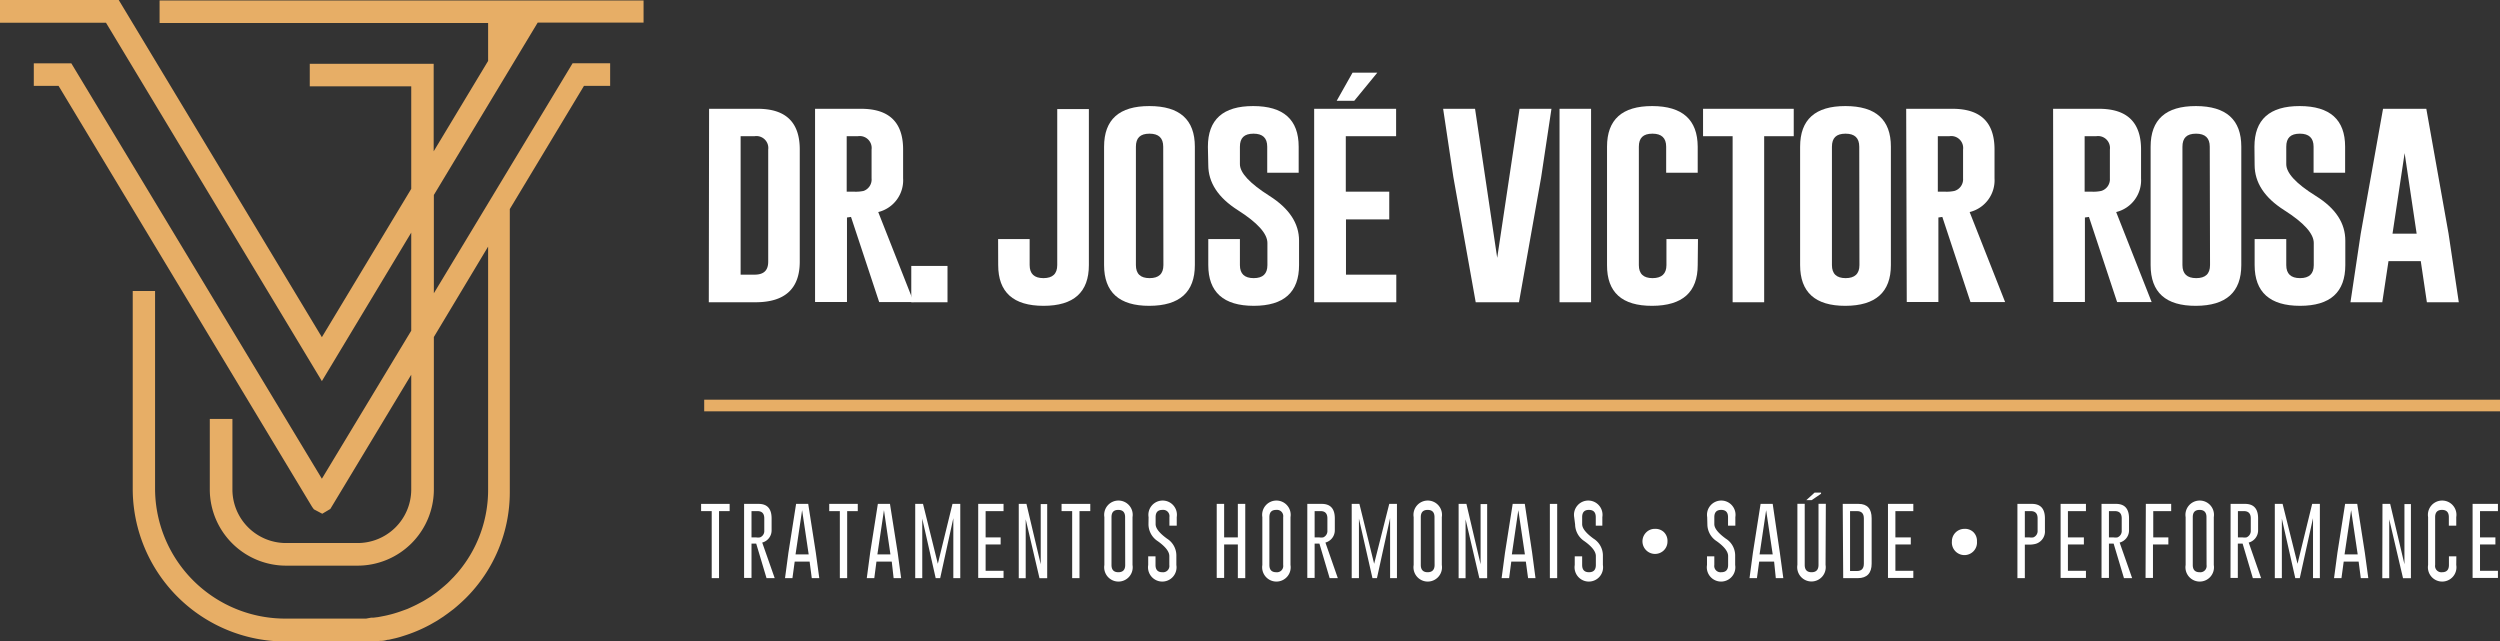 <svg xmlns="http://www.w3.org/2000/svg" viewBox="0 0 266.33 68.34"><rect x="0" y="0" width="266.33" height="68.34" fill="#333333" stroke="none"/><defs><style>.cls-1{fill:#e7ae66;}.cls-2{fill:#fff;}</style></defs><g id="Layer_2" data-name="Layer 2"><g id="Camada_1" data-name="Camada 1"><path class="cls-1" d="M65,6.74H61L46.22,31.24V20.77L57.28,2.41H68.56V.05H17v2.4H52V6.49l-5.8,9.63V6.8H33V9.2H43.81V20.12l-9.52,15.8L12.8.25,12.65,0H0V2.42H11.29l23,38.18,9.52-15.82V35.23L34.29,51,7.75,7,7.6,6.75h-4v2.4H6.24L33.25,54l.19.26.89.47.86-.51,8.62-14.3V52.2a5.71,5.71,0,0,1-5.76,5.65H30.52a5.71,5.71,0,0,1-5.76-5.65V44.63H22.35V52.2a8.13,8.13,0,0,0,8.17,8.06h7.53a8.13,8.13,0,0,0,8.17-8.06V35.9L52,26.27V52.2a13.57,13.57,0,0,1-3.17,8.71l0,0c-.16.19-.33.37-.49.55l-.14.14-.36.37-.21.2-.32.28-.25.21-.29.24-.28.22-.28.2-.31.22-.27.17-.34.21-.22.13-.68.36-.33.16-.3.14-.36.16-.3.11-.39.14-.29.1-.42.13-.28.08-.44.11-.27.06-.46.09-.27.05-.48.06-.25,0L39,65.9H38.8c-.25,0-.5,0-.75,0H30.52a13.87,13.87,0,0,1-14-13.73V48h0V31H14.14V52.2A16.28,16.28,0,0,0,30.52,68.34h7.53l.82,0,.22,0,.61,0,.2,0,.62-.07.15,0c.22,0,.44-.07.66-.12l.1,0,.7-.16h0c.25-.06.5-.13.74-.21h0a16,16,0,0,0,2.93-1.22h0l.65-.37.12-.07.52-.34a2.2,2.2,0,0,0,.25-.17l.38-.27.41-.31.2-.15c.44-.36.87-.75,1.28-1.15l0,0h0a15.92,15.92,0,0,0,4.7-11.29V22.27l7.9-13.12H65Z"></path><path class="cls-2" d="M75.54,11.59h5.18c3,0,4.48,1.44,4.48,4.34V27.87c0,2.88-1.57,4.32-4.69,4.33h-5Zm3.36,2.92V29.26h1.48c1,0,1.46-.46,1.46-1.39V15.93a1.27,1.27,0,0,0-1.46-1.42Z"></path><path class="cls-2" d="M86.83,11.59h4.9c3,0,4.48,1.44,4.48,4.34V19a3.48,3.48,0,0,1-2.65,3.59l3.78,9.59H93.66l-3-9.07-.43.06v9H86.83Zm3.37,2.92v5.91H91a3.94,3.94,0,0,0,1-.08A1.29,1.29,0,0,0,92.85,19V15.93a1.27,1.27,0,0,0-1.46-1.42Z"></path><path class="cls-2" d="M97.08,28.33h3.86V32.2H97.08Z"></path><path class="cls-2" d="M106.33,25.47h3.36v2.77c0,.93.49,1.39,1.47,1.39s1.47-.46,1.47-1.39V11.62H116V28.24q0,4.34-4.83,4.34t-4.83-4.34Z"></path><path class="cls-2" d="M127.29,28.24c0,2.88-1.62,4.33-4.84,4.34s-4.83-1.45-4.83-4.34V15.63q0-4.34,4.83-4.33c3.22,0,4.84,1.44,4.84,4.33Zm-3.37-12.61c0-.93-.48-1.39-1.46-1.39h0c-1,0-1.45.46-1.45,1.39V28.24c0,.93.48,1.39,1.46,1.39s1.47-.46,1.47-1.39Z"></path><path class="cls-2" d="M128.68,15.63q0-4.34,4.83-4.33c3.22,0,4.84,1.44,4.84,4.33V18.4H135V15.63c0-.93-.48-1.39-1.46-1.39h0c-1,0-1.45.46-1.45,1.39v1.86q0,1.38,3.15,3.38t3.15,4.77v2.6q0,4.34-4.83,4.34c-3.22,0-4.84-1.46-4.84-4.34V25.47h3.37v2.77c0,.93.49,1.39,1.47,1.39s1.46-.46,1.46-1.39V25.89q0-1.5-3.15-3.5t-3.15-4.82Z"></path><path class="cls-2" d="M140,11.59h8.73v2.92h-5.36v5.91H148v2.95h-4.61v5.89h5.36V32.2H140Zm4.27-.85h-1.87l1.69-3h2.64Z"></path><path class="cls-2" d="M161.82,32.2h-4.61l-2.38-13.33-1.09-7.28h3.4l2.36,15.88,2.38-15.88h3.4l-1.1,7.31Z"></path><path class="cls-2" d="M166.14,11.59h3.36V32.2h-3.36Z"></path><path class="cls-2" d="M180.86,28.24q0,4.32-4.84,4.34t-4.82-4.34V15.63q0-4.34,4.82-4.33t4.84,4.33V18.4H177.5V15.63c0-.93-.49-1.39-1.46-1.39h0c-1,0-1.45.46-1.45,1.39V28.24c0,.93.49,1.39,1.46,1.39s1.48-.46,1.48-1.39V25.47h3.36Z"></path><path class="cls-2" d="M191.09,11.59v2.92h-3.15V32.2h-3.36V14.51h-3.15V11.59Z"></path><path class="cls-2" d="M201.44,28.24c0,2.88-1.62,4.33-4.84,4.34s-4.83-1.45-4.83-4.34V15.63q0-4.34,4.83-4.33c3.22,0,4.84,1.44,4.84,4.33Zm-3.37-12.61c0-.93-.48-1.39-1.46-1.39h0c-1,0-1.45.46-1.45,1.39V28.24c0,.93.49,1.39,1.46,1.39s1.47-.46,1.47-1.39Z"></path><path class="cls-2" d="M203.07,11.59H208c3,0,4.48,1.44,4.48,4.34V19a3.48,3.48,0,0,1-2.65,3.59l3.78,9.59h-3.69l-3-9.07-.42.06v9h-3.37Zm3.37,2.92v5.91h.77a3.94,3.94,0,0,0,1-.08,1.29,1.29,0,0,0,.92-1.32V15.93a1.27,1.27,0,0,0-1.46-1.42Z"></path><path class="cls-2" d="M218.72,11.59h4.89c3,0,4.48,1.44,4.48,4.34V19a3.48,3.48,0,0,1-2.65,3.59l3.78,9.59h-3.68l-3-9.07-.43.06v9h-3.36Zm3.36,2.92v5.91h.77a3.94,3.94,0,0,0,1-.08,1.29,1.29,0,0,0,.92-1.32V15.93a1.27,1.27,0,0,0-1.46-1.42Z"></path><path class="cls-2" d="M238.77,28.24q0,4.32-4.83,4.34t-4.83-4.34V15.63q0-4.34,4.83-4.33t4.83,4.33Zm-3.36-12.61c0-.93-.49-1.39-1.46-1.39h0c-1,0-1.45.46-1.45,1.39V28.24c0,.93.49,1.39,1.47,1.39s1.47-.46,1.47-1.39Z"></path><path class="cls-2" d="M240.17,15.63q0-4.34,4.83-4.33t4.83,4.33V18.4h-3.36V15.63c0-.93-.49-1.39-1.46-1.39h0c-1,0-1.45.46-1.45,1.39v1.86c0,.92,1,2.05,3.14,3.38s3.15,2.91,3.15,4.77v2.6c0,2.89-1.6,4.34-4.82,4.34s-4.84-1.46-4.84-4.34V25.47h3.37v2.77c0,.93.49,1.39,1.47,1.39s1.46-.46,1.46-1.39V25.89q0-1.5-3.15-3.5t-3.15-4.82Z"></path><path class="cls-2" d="M260.85,24.89l1.09,7.31h-3.4l-.65-4.38h-3.44l-.66,4.38H250.4l1.09-7.29,2.38-13.32h4.61Zm-3.4,0-1.28-8.58-1.29,8.58Z"></path><path class="cls-2" d="M77.73,53.68v.77H76.6v7.14h-.78V54.45H74.69v-.77Z"></path><path class="cls-2" d="M79.27,53.68h1.55c.92,0,1.38.52,1.38,1.54v1.26a1.34,1.34,0,0,1-1,1.32l1.33,3.79h-.87l-1.1-3.68-.5,0v3.66h-.79Zm.79.77v2.8h.48a1.47,1.47,0,0,0,.42,0,.72.72,0,0,0,.46-.73V55.22c0-.51-.24-.77-.73-.77Z"></path><path class="cls-2" d="M86.91,58.87l.37,2.72h-.8l-.23-1.76H84.66l-.24,1.76h-.79l.36-2.7.82-5.21H86.1Zm-.76.19-.7-4.71-.7,4.71Z"></path><path class="cls-2" d="M91.38,53.68v.77H90.25v7.14h-.78V54.45H88.34v-.77Z"></path><path class="cls-2" d="M95.63,58.87,96,61.59H95.2L95,59.83H93.37l-.23,1.76h-.8l.36-2.7.82-5.21h1.29Zm-.77.19-.69-4.71-.7,4.71Z"></path><path class="cls-2" d="M99.91,60.06l1.56-6.38h.83v7.91h-.74V55.2l-1.4,6.39h-.48l-1.43-6.34v6.34H97.5V53.68h.83Z"></path><path class="cls-2" d="M106.6,57.25V58H105v2.81h1.91v.76h-2.7V53.68h2.7v.77H105v2.8Z"></path><path class="cls-2" d="M108.53,53.68h.82l1.52,6.43V53.7h.69v7.9h-.82l-1.47-6.28v6.28h-.74Z"></path><path class="cls-2" d="M116.15,53.68v.77H115v7.14h-.78V54.45h-1.13v-.77Z"></path><path class="cls-2" d="M120.65,60.19a1.52,1.52,0,1,1-3,0v-5.1a1.52,1.52,0,1,1,3,0Zm-.79-5.1c0-.51-.24-.77-.73-.77h0c-.48,0-.72.25-.72.77v5.1c0,.51.24.77.73.77s.73-.26.73-.77Z"></path><path class="cls-2" d="M122.36,55.09a1.52,1.52,0,1,1,3,0V56h-.78v-.91a.67.67,0,0,0-.74-.77h0c-.49,0-.73.25-.73.77v.75c0,.44.4.95,1.21,1.54a2.12,2.12,0,0,1,1,1.75v1.06a1.52,1.52,0,1,1-3,0v-.92h.78v.92c0,.51.24.77.73.77a.67.67,0,0,0,.74-.77v-.95c0-.48-.41-1-1.22-1.58a2.16,2.16,0,0,1-1-1.79Z"></path><path class="cls-2" d="M129.62,53.68h.79v3.57h1.46V53.68h.79v7.91h-.79V58h-1.46v3.57h-.79Z"></path><path class="cls-2" d="M137.48,60.19a1.52,1.52,0,1,1-3,0v-5.1a1.52,1.52,0,1,1,3,0Zm-.78-5.1a.67.67,0,0,0-.74-.77h0c-.49,0-.73.25-.73.77v5.1c0,.51.24.77.73.77a.67.67,0,0,0,.74-.77Z"></path><path class="cls-2" d="M139.27,53.68h1.54c.93,0,1.39.52,1.39,1.54v1.26a1.35,1.35,0,0,1-1,1.32l1.32,3.79h-.87l-1.09-3.68-.51,0v3.66h-.78Zm.78.77v2.8h.48a1.51,1.51,0,0,0,.43,0,.73.73,0,0,0,.45-.73V55.22c0-.51-.24-.77-.72-.77Z"></path><path class="cls-2" d="M146.39,60.06,148,53.68h.82v7.91h-.73V55.2l-1.4,6.39h-.48l-1.44-6.34v6.34H144V53.68h.82Z"></path><path class="cls-2" d="M153.6,60.19a1.52,1.52,0,1,1-3,0v-5.1a1.52,1.52,0,1,1,3,0Zm-.78-5.1c0-.51-.24-.77-.73-.77h0c-.48,0-.73.25-.73.77v5.1c0,.51.25.77.73.77s.74-.26.74-.77Z"></path><path class="cls-2" d="M155.39,53.68h.83l1.51,6.43V53.7h.7v7.9h-.83l-1.47-6.28v6.28h-.74Z"></path><path class="cls-2" d="M163.22,58.87l.36,2.72h-.79l-.24-1.76H161l-.23,1.76h-.8l.36-2.7.82-5.21h1.29Zm-.77.19-.7-4.71-.69,4.71Z"></path><path class="cls-2" d="M165.11,53.68h.78v7.91h-.78Z"></path><path class="cls-2" d="M167.7,55.09a1.52,1.52,0,1,1,3,0V56H170v-.91c0-.51-.24-.77-.73-.77h0c-.48,0-.72.25-.72.77v.75c0,.44.4.95,1.21,1.54a2.12,2.12,0,0,1,1,1.75v1.06a1.52,1.52,0,1,1-3,0v-.92h.79v.92c0,.51.24.77.73.77s.73-.26.73-.77v-.95c0-.48-.4-1-1.21-1.58a2.17,2.17,0,0,1-1-1.79Z"></path><path class="cls-2" d="M177.25,56.68a1.3,1.3,0,0,1,.39,1,1.31,1.31,0,0,1-.39.95,1.33,1.33,0,0,1-.95.38,1.34,1.34,0,0,1-.94-2.28,1.28,1.28,0,0,1,.94-.39A1.3,1.3,0,0,1,177.25,56.68Z"></path><path class="cls-2" d="M181.87,55.09a1.52,1.52,0,1,1,3,0V56h-.78v-.91c0-.51-.24-.77-.73-.77h0c-.48,0-.73.25-.73.77v.75c0,.44.41.95,1.22,1.54a2.11,2.11,0,0,1,1,1.75v1.06a1.52,1.52,0,1,1-3,0v-.92h.78v.92a.67.67,0,0,0,.74.77c.49,0,.73-.26.73-.77v-.95c0-.48-.4-1-1.21-1.58a2.15,2.15,0,0,1-1-1.79Z"></path><path class="cls-2" d="M189.61,58.87l.37,2.72h-.8L189,59.83h-1.59l-.24,1.76h-.79l.36-2.7.82-5.21h1.29Zm-.76.19-.7-4.71-.7,4.71Z"></path><path class="cls-2" d="M194.48,60.18a1.52,1.52,0,1,1-3,0V53.67h.78v6.51c0,.52.24.78.73.78s.74-.26.74-.78V53.67h.78ZM194,52.6l-1,.68h-.57l.88-.8H194Z"></path><path class="cls-2" d="M196.31,53.68H198c.93,0,1.39.52,1.39,1.54v4.83c0,1-.49,1.54-1.47,1.54h-1.56Zm.78.77v6.38h.74c.49,0,.73-.26.73-.78V55.22c0-.51-.24-.77-.73-.77Z"></path><path class="cls-2" d="M203.56,57.25V58h-1.64v2.81h1.91v.76h-2.7V53.68h2.7v.77h-1.91v2.8Z"></path><path class="cls-2" d="M210.22,56.68a1.3,1.3,0,0,1,.39,1,1.34,1.34,0,1,1-2.67,0,1.33,1.33,0,0,1,1.33-1.34A1.28,1.28,0,0,1,210.22,56.68Z"></path><path class="cls-2" d="M214.92,53.68h1.55c.92,0,1.38.52,1.38,1.54v1.26a1.38,1.38,0,0,1-1,1.46,2.71,2.71,0,0,1-.74.08h-.4v3.57h-.79Zm.79.77v2.8h.48a1.47,1.47,0,0,0,.42,0,.72.72,0,0,0,.46-.73V55.22c0-.51-.24-.77-.73-.77Z"></path><path class="cls-2" d="M222,57.25V58H220.3v2.81h1.92v.76h-2.7V53.68h2.7v.77H220.3v2.8Z"></path><path class="cls-2" d="M223.88,53.68h1.55c.92,0,1.38.52,1.38,1.54v1.26a1.34,1.34,0,0,1-1,1.32l1.33,3.79h-.87l-1.1-3.68-.5,0v3.66h-.79Zm.79.77v2.8h.48a1.47,1.47,0,0,0,.42,0,.72.72,0,0,0,.46-.73V55.22c0-.51-.24-.77-.73-.77Z"></path><path class="cls-2" d="M228.6,53.68h2.7v.77h-1.91v2.8H231V58h-1.64v3.57h-.79Z"></path><path class="cls-2" d="M235.84,60.19a1.52,1.52,0,1,1-3,0v-5.1a1.52,1.52,0,1,1,3,0Zm-.78-5.1c0-.51-.25-.77-.73-.77h0c-.49,0-.73.25-.73.77v5.1c0,.51.24.77.73.77a.67.67,0,0,0,.74-.77Z"></path><path class="cls-2" d="M237.63,53.68h1.54c.93,0,1.39.52,1.39,1.54v1.26a1.34,1.34,0,0,1-1,1.32l1.32,3.79H240l-1.09-3.68-.51,0v3.66h-.78Zm.78.77v2.8h.49a1.47,1.47,0,0,0,.42,0,.74.74,0,0,0,.46-.73V55.22c0-.51-.25-.77-.73-.77Z"></path><path class="cls-2" d="M244.76,60.06l1.56-6.38h.82v7.91h-.73V55.2L245,61.59h-.48l-1.43-6.34v6.34h-.75V53.68h.83Z"></path><path class="cls-2" d="M251.93,58.87l.37,2.72h-.8l-.23-1.76h-1.59l-.24,1.76h-.79l.36-2.7.82-5.21h1.29Zm-.76.19-.7-4.71-.7,4.71Z"></path><path class="cls-2" d="M253.81,53.68h.82l1.52,6.43V53.7h.69v7.9H256l-1.47-6.28v6.28h-.74Z"></path><path class="cls-2" d="M261.67,60.19a1.52,1.52,0,1,1-3,0v-5.1a1.52,1.52,0,1,1,3,0V56h-.79v-.91c0-.51-.24-.77-.73-.77h0c-.48,0-.73.25-.73.77v5.1a.67.67,0,0,0,.74.77c.49,0,.73-.26.73-.77v-.92h.79Z"></path><path class="cls-2" d="M265.84,57.25V58H264.2v2.81h1.91v.76h-2.7V53.68h2.7v.77H264.2v2.8Z"></path><rect class="cls-1" x="75.02" y="42.58" width="191.31" height="1.24"></rect></g></g></svg>